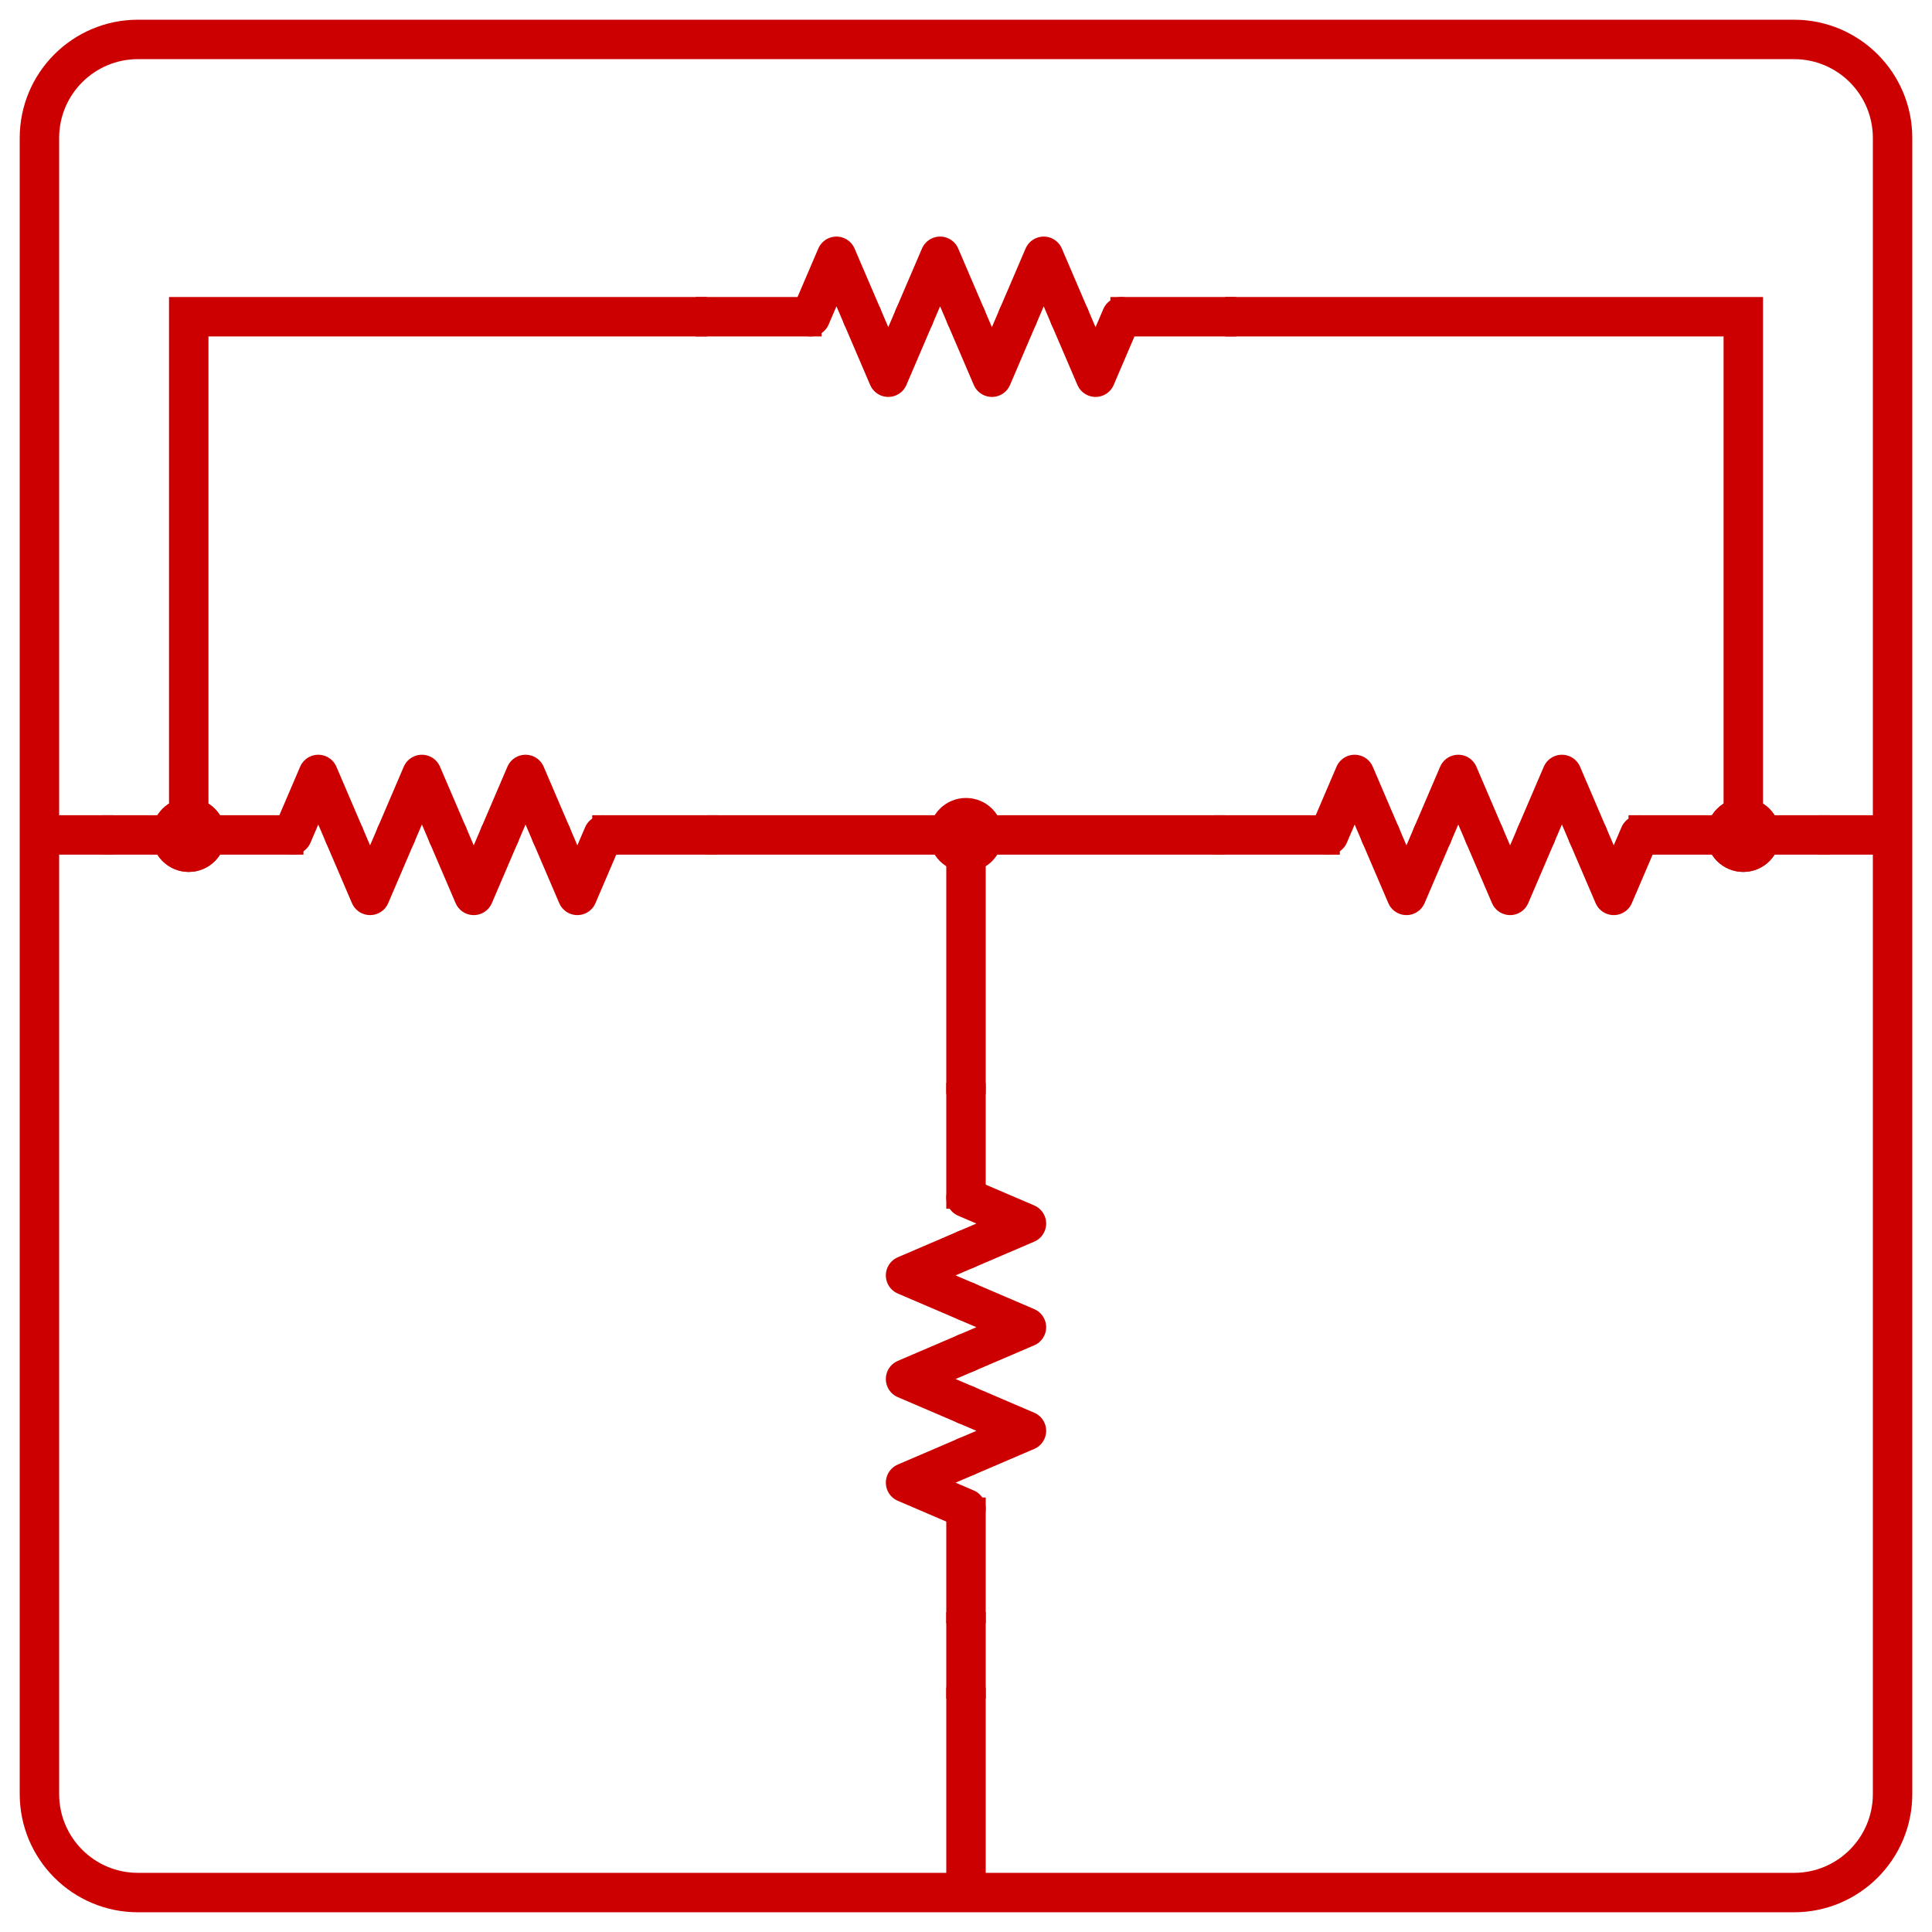 <svg width="49" height="49" viewBox="0 0 49 49" fill="none" xmlns="http://www.w3.org/2000/svg">
<path d="M24.5 30.375L26.033 31.032L24.5 31.689" stroke="#CC0000" stroke-miterlimit="10" stroke-linecap="round" stroke-linejoin="round"/>
<path d="M24.5 31.689L22.967 32.347L24.5 33.004" stroke="#CC0000" stroke-miterlimit="10" stroke-linecap="round" stroke-linejoin="round"/>
<path d="M24.5 33.004L26.033 33.661L24.5 34.318" stroke="#CC0000" stroke-miterlimit="10" stroke-linecap="round" stroke-linejoin="round"/>
<path d="M24.5 34.318L22.967 34.975L24.5 35.632" stroke="#CC0000" stroke-miterlimit="10" stroke-linecap="round" stroke-linejoin="round"/>
<path d="M24.5 35.632L26.033 36.289L24.5 36.946" stroke="#CC0000" stroke-miterlimit="10" stroke-linecap="round" stroke-linejoin="round"/>
<path d="M24.5 36.946L22.967 37.604L24.5 38.261" stroke="#CC0000" stroke-miterlimit="10" stroke-linecap="round" stroke-linejoin="round"/>
<path d="M24.5 27.966V30.156" stroke="#CC0000" stroke-miterlimit="10" stroke-linecap="square"/>
<path d="M24.5 38.48V40.67" stroke="#CC0000" stroke-miterlimit="10" stroke-linecap="square"/>
<path d="M5.006 21.395V20.957H4.567V21.395H5.006Z" fill="black"/>
<path d="M15.3 21.176L14.643 22.709L13.986 21.176" stroke="#CC0000" stroke-miterlimit="10" stroke-linecap="round" stroke-linejoin="round"/>
<path d="M13.986 21.176L13.329 19.642L12.672 21.176" stroke="#CC0000" stroke-miterlimit="10" stroke-linecap="round" stroke-linejoin="round"/>
<path d="M12.672 21.176L12.015 22.709L11.358 21.176" stroke="#CC0000" stroke-miterlimit="10" stroke-linecap="round" stroke-linejoin="round"/>
<path d="M11.358 21.176L10.7 19.642L10.043 21.176" stroke="#CC0000" stroke-miterlimit="10" stroke-linecap="round" stroke-linejoin="round"/>
<path d="M10.043 21.176L9.386 22.709L8.729 21.176" stroke="#CC0000" stroke-miterlimit="10" stroke-linecap="round" stroke-linejoin="round"/>
<path d="M8.729 21.176L8.072 19.642L7.415 21.176" stroke="#CC0000" stroke-miterlimit="10" stroke-linecap="round" stroke-linejoin="round"/>
<path d="M17.71 21.176H15.52" stroke="#CC0000" stroke-miterlimit="10" stroke-linecap="square"/>
<path d="M7.196 21.176H5.005" stroke="#CC0000" stroke-miterlimit="10" stroke-linecap="square"/>
<path d="M44.433 21.395V20.957H43.995V21.395H44.433Z" fill="black"/>
<path d="M41.585 21.176L40.928 22.709L40.271 21.176" stroke="#CC0000" stroke-miterlimit="10" stroke-linecap="round" stroke-linejoin="round"/>
<path d="M40.271 21.176L39.614 19.642L38.956 21.176" stroke="#CC0000" stroke-miterlimit="10" stroke-linecap="round" stroke-linejoin="round"/>
<path d="M38.957 21.176L38.3 22.709L37.642 21.176" stroke="#CC0000" stroke-miterlimit="10" stroke-linecap="round" stroke-linejoin="round"/>
<path d="M37.642 21.176L36.985 19.642L36.328 21.176" stroke="#CC0000" stroke-miterlimit="10" stroke-linecap="round" stroke-linejoin="round"/>
<path d="M36.328 21.176L35.671 22.709L35.014 21.176" stroke="#CC0000" stroke-miterlimit="10" stroke-linecap="round" stroke-linejoin="round"/>
<path d="M35.014 21.176L34.357 19.642L33.7 21.176" stroke="#CC0000" stroke-miterlimit="10" stroke-linecap="round" stroke-linejoin="round"/>
<path d="M43.994 21.176H41.804" stroke="#CC0000" stroke-miterlimit="10" stroke-linecap="square"/>
<path d="M33.481 21.176H31.29" stroke="#CC0000" stroke-miterlimit="10" stroke-linecap="square"/>
<path d="M17.929 21.176H31.071" stroke="#CC0000" stroke-miterlimit="10"/>
<path d="M24.5 27.747V21.614" stroke="#CC0000" stroke-miterlimit="10"/>
<path d="M24.5 21.614C24.742 21.614 24.938 21.418 24.938 21.176C24.938 20.934 24.742 20.738 24.5 20.738C24.258 20.738 24.062 20.934 24.062 21.176C24.062 21.418 24.258 21.614 24.5 21.614Z" fill="#CC0000" stroke="#CC0000"/>
<path d="M24.5 43.299V47.241" stroke="#CC0000" stroke-miterlimit="10" stroke-linecap="square"/>
<path d="M24.5 40.889V43.079" stroke="#CC0000" stroke-miterlimit="10"/>
<path d="M1.501 21.176H2.377" stroke="#CC0000" stroke-miterlimit="10" stroke-linecap="square"/>
<path d="M47.499 21.176H46.623" stroke="#CC0000" stroke-miterlimit="10" stroke-linecap="square"/>
<path d="M44.652 21.176H46.404" stroke="#CC0000" stroke-miterlimit="10"/>
<path d="M44.214 21.614C44.455 21.614 44.652 21.418 44.652 21.176C44.652 20.934 44.455 20.738 44.214 20.738C43.972 20.738 43.775 20.934 43.775 21.176C43.775 21.418 43.972 21.614 44.214 21.614Z" fill="black" stroke="#CC0000"/>
<path d="M4.348 21.176H2.596" stroke="#CC0000" stroke-miterlimit="10"/>
<path d="M4.786 21.614C5.028 21.614 5.224 21.418 5.224 21.176C5.224 20.934 5.028 20.738 4.786 20.738C4.544 20.738 4.348 20.934 4.348 21.176C4.348 21.418 4.544 21.614 4.786 21.614Z" fill="black" stroke="#CC0000"/>
<path d="M28.443 8.033L27.786 9.567L27.128 8.033" stroke="#CC0000" stroke-miterlimit="10" stroke-linecap="round" stroke-linejoin="round"/>
<path d="M27.128 8.033L26.471 6.5L25.814 8.033" stroke="#CC0000" stroke-miterlimit="10" stroke-linecap="round" stroke-linejoin="round"/>
<path d="M25.814 8.033L25.157 9.567L24.5 8.033" stroke="#CC0000" stroke-miterlimit="10" stroke-linecap="round" stroke-linejoin="round"/>
<path d="M24.5 8.033L23.843 6.5L23.186 8.033" stroke="#CC0000" stroke-miterlimit="10" stroke-linecap="round" stroke-linejoin="round"/>
<path d="M23.186 8.033L22.529 9.567L21.872 8.033" stroke="#CC0000" stroke-miterlimit="10" stroke-linecap="round" stroke-linejoin="round"/>
<path d="M21.872 8.033L21.214 6.5L20.557 8.033" stroke="#CC0000" stroke-miterlimit="10" stroke-linecap="round" stroke-linejoin="round"/>
<path d="M30.852 8.033H28.662" stroke="#CC0000" stroke-miterlimit="10" stroke-linecap="square"/>
<path d="M20.338 8.033H18.148" stroke="#CC0000" stroke-miterlimit="10" stroke-linecap="square"/>
<path d="M17.929 8.033H4.787V20.738" stroke="#CC0000" stroke-miterlimit="10"/>
<path d="M4.786 21.614C5.028 21.614 5.224 21.418 5.224 21.176C5.224 20.934 5.028 20.738 4.786 20.738C4.544 20.738 4.348 20.934 4.348 21.176C4.348 21.418 4.544 21.614 4.786 21.614Z" fill="#CC0000" stroke="#CC0000"/>
<path d="M31.071 8.033H44.214V20.738" stroke="#CC0000" stroke-miterlimit="10"/>
<path d="M44.214 21.614C44.455 21.614 44.652 21.418 44.652 21.176C44.652 20.934 44.455 20.738 44.214 20.738C43.972 20.738 43.775 20.934 43.775 21.176C43.775 21.418 43.972 21.614 44.214 21.614Z" fill="#CC0000" stroke="#CC0000"/>
<path d="M45.5 1H3.5C2.119 1 1 2.119 1 3.5V45.5C1 46.881 2.119 48 3.5 48H45.5C46.881 48 48 46.881 48 45.5V3.5C48 2.119 46.881 1 45.5 1Z" stroke="#CC0000"/>
</svg>
